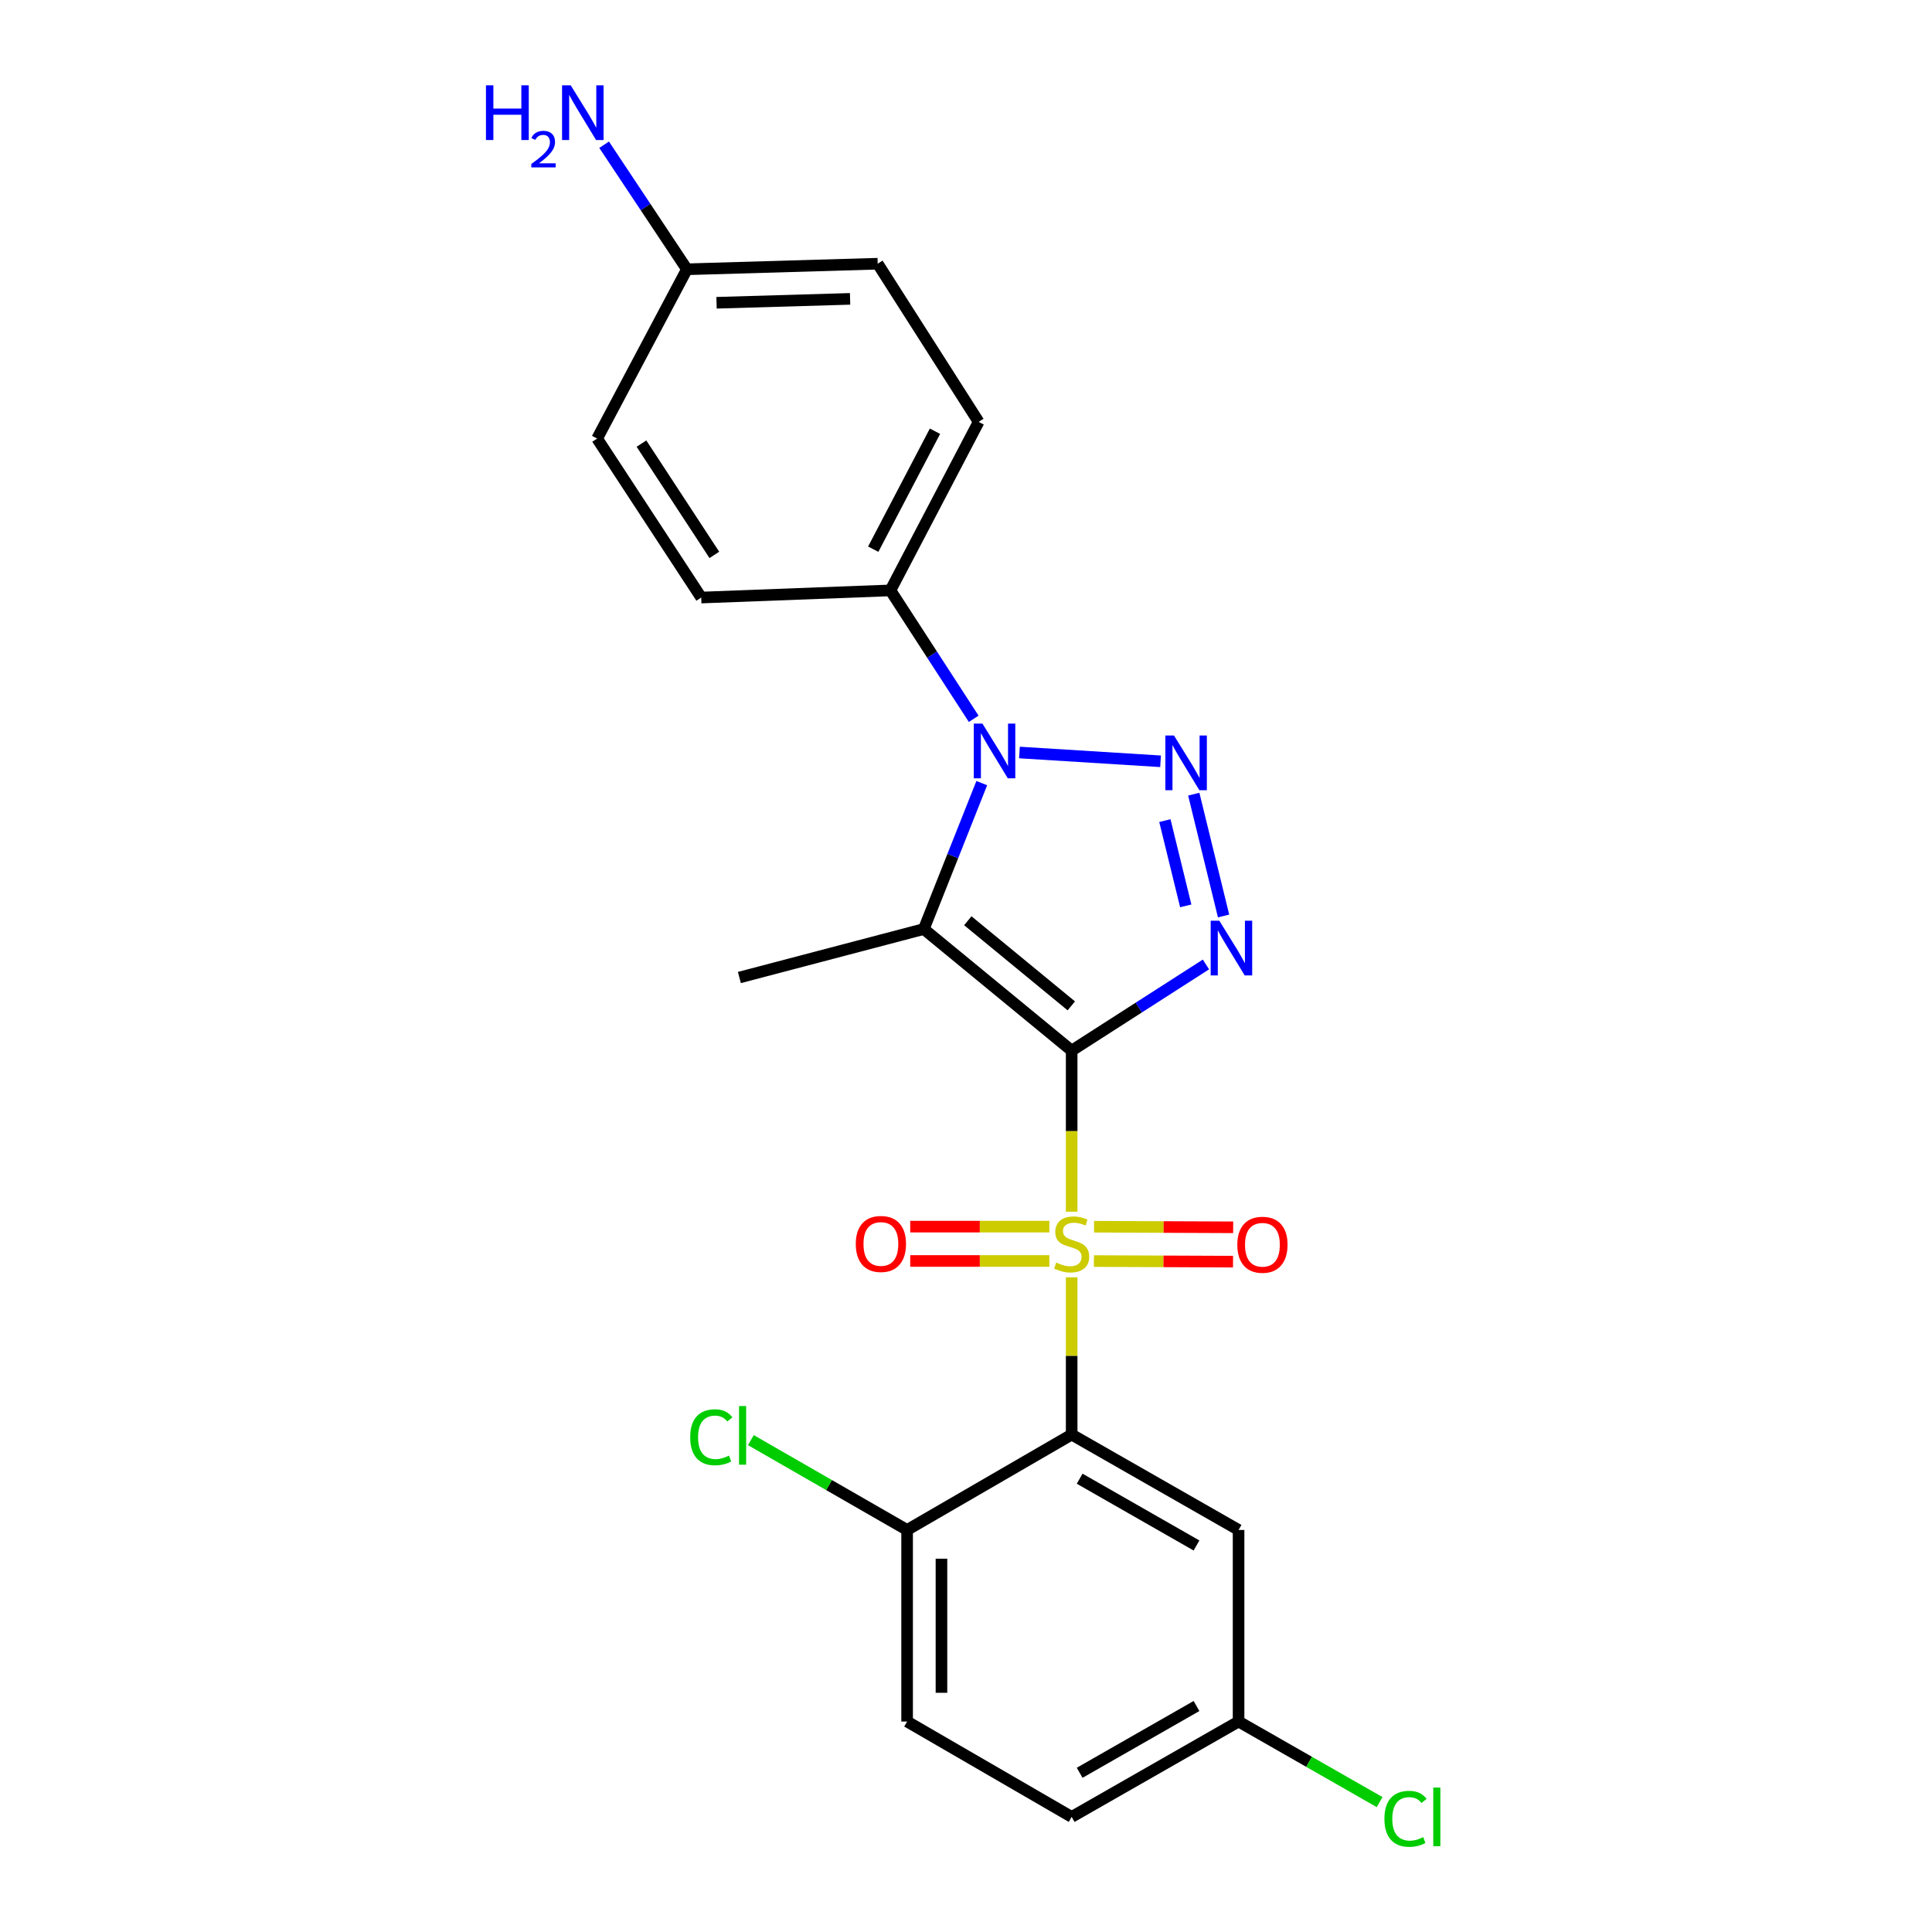 <?xml version='1.0' encoding='iso-8859-1'?>
<svg version='1.1' baseProfile='full'
              xmlns='http://www.w3.org/2000/svg'
                      xmlns:rdkit='http://www.rdkit.org/xml'
                      xmlns:xlink='http://www.w3.org/1999/xlink'
                  xml:space='preserve'
width='1000px' height='1000px' viewBox='0 0 1000 1000'>
<!-- END OF HEADER -->
<rect style='opacity:1.0;fill:#FFFFFF;stroke:none' width='1000' height='1000' x='0' y='0'> </rect>
<path class='bond-0' d='M 554.691,543.805 L 554.691,585.487' style='fill:none;fill-rule:evenodd;stroke:#000000;stroke-width:6px;stroke-linecap:butt;stroke-linejoin:miter;stroke-opacity:1' />
<path class='bond-0' d='M 554.691,585.487 L 554.691,627.169' style='fill:none;fill-rule:evenodd;stroke:#CCCC00;stroke-width:6px;stroke-linecap:butt;stroke-linejoin:miter;stroke-opacity:1' />
<path class='bond-1' d='M 554.691,543.805 L 478.163,480.866' style='fill:none;fill-rule:evenodd;stroke:#000000;stroke-width:6px;stroke-linecap:butt;stroke-linejoin:miter;stroke-opacity:1' />
<path class='bond-1' d='M 554.503,520.634 L 500.934,476.577' style='fill:none;fill-rule:evenodd;stroke:#000000;stroke-width:6px;stroke-linecap:butt;stroke-linejoin:miter;stroke-opacity:1' />
<path class='bond-2' d='M 554.691,543.805 L 589.443,521.503' style='fill:none;fill-rule:evenodd;stroke:#000000;stroke-width:6px;stroke-linecap:butt;stroke-linejoin:miter;stroke-opacity:1' />
<path class='bond-2' d='M 589.443,521.503 L 624.195,499.201' style='fill:none;fill-rule:evenodd;stroke:#0000FF;stroke-width:6px;stroke-linecap:butt;stroke-linejoin:miter;stroke-opacity:1' />
<path class='bond-5' d='M 554.691,661.137 L 554.691,701.837' style='fill:none;fill-rule:evenodd;stroke:#CCCC00;stroke-width:6px;stroke-linecap:butt;stroke-linejoin:miter;stroke-opacity:1' />
<path class='bond-5' d='M 554.691,701.837 L 554.691,742.537' style='fill:none;fill-rule:evenodd;stroke:#000000;stroke-width:6px;stroke-linecap:butt;stroke-linejoin:miter;stroke-opacity:1' />
<path class='bond-7' d='M 543.143,634.9 L 507.137,634.9' style='fill:none;fill-rule:evenodd;stroke:#CCCC00;stroke-width:6px;stroke-linecap:butt;stroke-linejoin:miter;stroke-opacity:1' />
<path class='bond-7' d='M 507.137,634.9 L 471.132,634.9' style='fill:none;fill-rule:evenodd;stroke:#FF0000;stroke-width:6px;stroke-linecap:butt;stroke-linejoin:miter;stroke-opacity:1' />
<path class='bond-7' d='M 543.143,652.677 L 507.137,652.677' style='fill:none;fill-rule:evenodd;stroke:#CCCC00;stroke-width:6px;stroke-linecap:butt;stroke-linejoin:miter;stroke-opacity:1' />
<path class='bond-7' d='M 507.137,652.677 L 471.132,652.677' style='fill:none;fill-rule:evenodd;stroke:#FF0000;stroke-width:6px;stroke-linecap:butt;stroke-linejoin:miter;stroke-opacity:1' />
<path class='bond-8' d='M 566.202,652.725 L 602.208,652.876' style='fill:none;fill-rule:evenodd;stroke:#CCCC00;stroke-width:6px;stroke-linecap:butt;stroke-linejoin:miter;stroke-opacity:1' />
<path class='bond-8' d='M 602.208,652.876 L 638.213,653.028' style='fill:none;fill-rule:evenodd;stroke:#FF0000;stroke-width:6px;stroke-linecap:butt;stroke-linejoin:miter;stroke-opacity:1' />
<path class='bond-8' d='M 566.277,634.949 L 602.282,635.1' style='fill:none;fill-rule:evenodd;stroke:#CCCC00;stroke-width:6px;stroke-linecap:butt;stroke-linejoin:miter;stroke-opacity:1' />
<path class='bond-8' d='M 602.282,635.1 L 638.288,635.251' style='fill:none;fill-rule:evenodd;stroke:#FF0000;stroke-width:6px;stroke-linecap:butt;stroke-linejoin:miter;stroke-opacity:1' />
<path class='bond-4' d='M 478.163,480.866 L 493.163,443.1' style='fill:none;fill-rule:evenodd;stroke:#000000;stroke-width:6px;stroke-linecap:butt;stroke-linejoin:miter;stroke-opacity:1' />
<path class='bond-4' d='M 493.163,443.1 L 508.164,405.334' style='fill:none;fill-rule:evenodd;stroke:#0000FF;stroke-width:6px;stroke-linecap:butt;stroke-linejoin:miter;stroke-opacity:1' />
<path class='bond-15' d='M 478.163,480.866 L 382.702,505.96' style='fill:none;fill-rule:evenodd;stroke:#000000;stroke-width:6px;stroke-linecap:butt;stroke-linejoin:miter;stroke-opacity:1' />
<path class='bond-3' d='M 633.322,474.104 L 617.892,411.066' style='fill:none;fill-rule:evenodd;stroke:#0000FF;stroke-width:6px;stroke-linecap:butt;stroke-linejoin:miter;stroke-opacity:1' />
<path class='bond-3' d='M 613.74,468.875 L 602.939,424.748' style='fill:none;fill-rule:evenodd;stroke:#0000FF;stroke-width:6px;stroke-linecap:butt;stroke-linejoin:miter;stroke-opacity:1' />
<path class='bond-23' d='M 600.703,394.043 L 527.665,389.497' style='fill:none;fill-rule:evenodd;stroke:#0000FF;stroke-width:6px;stroke-linecap:butt;stroke-linejoin:miter;stroke-opacity:1' />
<path class='bond-9' d='M 503.984,372.058 L 482.432,338.823' style='fill:none;fill-rule:evenodd;stroke:#0000FF;stroke-width:6px;stroke-linecap:butt;stroke-linejoin:miter;stroke-opacity:1' />
<path class='bond-9' d='M 482.432,338.823 L 460.88,305.589' style='fill:none;fill-rule:evenodd;stroke:#000000;stroke-width:6px;stroke-linecap:butt;stroke-linejoin:miter;stroke-opacity:1' />
<path class='bond-6' d='M 554.691,742.537 L 641.085,791.907' style='fill:none;fill-rule:evenodd;stroke:#000000;stroke-width:6px;stroke-linecap:butt;stroke-linejoin:miter;stroke-opacity:1' />
<path class='bond-6' d='M 558.83,765.377 L 619.306,799.936' style='fill:none;fill-rule:evenodd;stroke:#000000;stroke-width:6px;stroke-linecap:butt;stroke-linejoin:miter;stroke-opacity:1' />
<path class='bond-10' d='M 554.691,742.537 L 469.521,791.907' style='fill:none;fill-rule:evenodd;stroke:#000000;stroke-width:6px;stroke-linecap:butt;stroke-linejoin:miter;stroke-opacity:1' />
<path class='bond-14' d='M 641.085,791.907 L 641.085,891.061' style='fill:none;fill-rule:evenodd;stroke:#000000;stroke-width:6px;stroke-linecap:butt;stroke-linejoin:miter;stroke-opacity:1' />
<path class='bond-11' d='M 460.88,305.589 L 506.546,218.365' style='fill:none;fill-rule:evenodd;stroke:#000000;stroke-width:6px;stroke-linecap:butt;stroke-linejoin:miter;stroke-opacity:1' />
<path class='bond-11' d='M 451.981,284.26 L 483.947,223.203' style='fill:none;fill-rule:evenodd;stroke:#000000;stroke-width:6px;stroke-linecap:butt;stroke-linejoin:miter;stroke-opacity:1' />
<path class='bond-12' d='M 460.88,305.589 L 362.951,309.292' style='fill:none;fill-rule:evenodd;stroke:#000000;stroke-width:6px;stroke-linecap:butt;stroke-linejoin:miter;stroke-opacity:1' />
<path class='bond-13' d='M 469.521,791.907 L 469.521,891.061' style='fill:none;fill-rule:evenodd;stroke:#000000;stroke-width:6px;stroke-linecap:butt;stroke-linejoin:miter;stroke-opacity:1' />
<path class='bond-13' d='M 487.298,806.78 L 487.298,876.188' style='fill:none;fill-rule:evenodd;stroke:#000000;stroke-width:6px;stroke-linecap:butt;stroke-linejoin:miter;stroke-opacity:1' />
<path class='bond-17' d='M 469.521,791.907 L 429.089,768.66' style='fill:none;fill-rule:evenodd;stroke:#000000;stroke-width:6px;stroke-linecap:butt;stroke-linejoin:miter;stroke-opacity:1' />
<path class='bond-17' d='M 429.089,768.66 L 388.657,745.412' style='fill:none;fill-rule:evenodd;stroke:#00CC00;stroke-width:6px;stroke-linecap:butt;stroke-linejoin:miter;stroke-opacity:1' />
<path class='bond-20' d='M 506.546,218.365 L 454.293,136.494' style='fill:none;fill-rule:evenodd;stroke:#000000;stroke-width:6px;stroke-linecap:butt;stroke-linejoin:miter;stroke-opacity:1' />
<path class='bond-21' d='M 362.951,309.292 L 309.068,227.006' style='fill:none;fill-rule:evenodd;stroke:#000000;stroke-width:6px;stroke-linecap:butt;stroke-linejoin:miter;stroke-opacity:1' />
<path class='bond-21' d='M 369.74,287.211 L 332.022,229.611' style='fill:none;fill-rule:evenodd;stroke:#000000;stroke-width:6px;stroke-linecap:butt;stroke-linejoin:miter;stroke-opacity:1' />
<path class='bond-18' d='M 469.521,891.061 L 554.691,940.43' style='fill:none;fill-rule:evenodd;stroke:#000000;stroke-width:6px;stroke-linecap:butt;stroke-linejoin:miter;stroke-opacity:1' />
<path class='bond-22' d='M 641.085,891.061 L 677.583,911.915' style='fill:none;fill-rule:evenodd;stroke:#000000;stroke-width:6px;stroke-linecap:butt;stroke-linejoin:miter;stroke-opacity:1' />
<path class='bond-22' d='M 677.583,911.915 L 714.081,932.769' style='fill:none;fill-rule:evenodd;stroke:#00CC00;stroke-width:6px;stroke-linecap:butt;stroke-linejoin:miter;stroke-opacity:1' />
<path class='bond-25' d='M 641.085,891.061 L 554.691,940.43' style='fill:none;fill-rule:evenodd;stroke:#000000;stroke-width:6px;stroke-linecap:butt;stroke-linejoin:miter;stroke-opacity:1' />
<path class='bond-25' d='M 619.306,883.032 L 558.83,917.591' style='fill:none;fill-rule:evenodd;stroke:#000000;stroke-width:6px;stroke-linecap:butt;stroke-linejoin:miter;stroke-opacity:1' />
<path class='bond-16' d='M 355.554,139.378 L 309.068,227.006' style='fill:none;fill-rule:evenodd;stroke:#000000;stroke-width:6px;stroke-linecap:butt;stroke-linejoin:miter;stroke-opacity:1' />
<path class='bond-19' d='M 355.554,139.378 L 334.123,107.144' style='fill:none;fill-rule:evenodd;stroke:#000000;stroke-width:6px;stroke-linecap:butt;stroke-linejoin:miter;stroke-opacity:1' />
<path class='bond-19' d='M 334.123,107.144 L 312.693,74.91' style='fill:none;fill-rule:evenodd;stroke:#0000FF;stroke-width:6px;stroke-linecap:butt;stroke-linejoin:miter;stroke-opacity:1' />
<path class='bond-24' d='M 355.554,139.378 L 454.293,136.494' style='fill:none;fill-rule:evenodd;stroke:#000000;stroke-width:6px;stroke-linecap:butt;stroke-linejoin:miter;stroke-opacity:1' />
<path class='bond-24' d='M 370.883,156.714 L 440.001,154.695' style='fill:none;fill-rule:evenodd;stroke:#000000;stroke-width:6px;stroke-linecap:butt;stroke-linejoin:miter;stroke-opacity:1' />
<path  class='atom-1' d='M 546.691 653.508
Q 547.011 653.628, 548.331 654.188
Q 549.651 654.748, 551.091 655.108
Q 552.571 655.428, 554.011 655.428
Q 556.691 655.428, 558.251 654.148
Q 559.811 652.828, 559.811 650.548
Q 559.811 648.988, 559.011 648.028
Q 558.251 647.068, 557.051 646.548
Q 555.851 646.028, 553.851 645.428
Q 551.331 644.668, 549.811 643.948
Q 548.331 643.228, 547.251 641.708
Q 546.211 640.188, 546.211 637.628
Q 546.211 634.068, 548.611 631.868
Q 551.051 629.668, 555.851 629.668
Q 559.131 629.668, 562.851 631.228
L 561.931 634.308
Q 558.531 632.908, 555.971 632.908
Q 553.211 632.908, 551.691 634.068
Q 550.171 635.188, 550.211 637.148
Q 550.211 638.668, 550.971 639.588
Q 551.771 640.508, 552.891 641.028
Q 554.051 641.548, 555.971 642.148
Q 558.531 642.948, 560.051 643.748
Q 561.571 644.548, 562.651 646.188
Q 563.771 647.788, 563.771 650.548
Q 563.771 654.468, 561.131 656.588
Q 558.531 658.668, 554.171 658.668
Q 551.651 658.668, 549.731 658.108
Q 547.851 657.588, 545.611 656.668
L 546.691 653.508
' fill='#CCCC00'/>
<path  class='atom-3' d='M 631.132 476.572
L 640.412 491.572
Q 641.332 493.052, 642.812 495.732
Q 644.292 498.412, 644.372 498.572
L 644.372 476.572
L 648.132 476.572
L 648.132 504.892
L 644.252 504.892
L 634.292 488.492
Q 633.132 486.572, 631.892 484.372
Q 630.692 482.172, 630.332 481.492
L 630.332 504.892
L 626.652 504.892
L 626.652 476.572
L 631.132 476.572
' fill='#0000FF'/>
<path  class='atom-4' d='M 607.667 380.707
L 616.947 395.707
Q 617.867 397.187, 619.347 399.867
Q 620.827 402.547, 620.907 402.707
L 620.907 380.707
L 624.667 380.707
L 624.667 409.027
L 620.787 409.027
L 610.827 392.627
Q 609.667 390.707, 608.427 388.507
Q 607.227 386.307, 606.867 385.627
L 606.867 409.027
L 603.187 409.027
L 603.187 380.707
L 607.667 380.707
' fill='#0000FF'/>
<path  class='atom-5' d='M 508.513 374.534
L 517.793 389.534
Q 518.713 391.014, 520.193 393.694
Q 521.673 396.374, 521.753 396.534
L 521.753 374.534
L 525.513 374.534
L 525.513 402.854
L 521.633 402.854
L 511.673 386.454
Q 510.513 384.534, 509.273 382.334
Q 508.073 380.134, 507.713 379.454
L 507.713 402.854
L 504.033 402.854
L 504.033 374.534
L 508.513 374.534
' fill='#0000FF'/>
<path  class='atom-8' d='M 442.952 643.868
Q 442.952 637.068, 446.312 633.268
Q 449.672 629.468, 455.952 629.468
Q 462.232 629.468, 465.592 633.268
Q 468.952 637.068, 468.952 643.868
Q 468.952 650.748, 465.552 654.668
Q 462.152 658.548, 455.952 658.548
Q 449.712 658.548, 446.312 654.668
Q 442.952 650.788, 442.952 643.868
M 455.952 655.348
Q 460.272 655.348, 462.592 652.468
Q 464.952 649.548, 464.952 643.868
Q 464.952 638.308, 462.592 635.508
Q 460.272 632.668, 455.952 632.668
Q 451.632 632.668, 449.272 635.468
Q 446.952 638.268, 446.952 643.868
Q 446.952 649.588, 449.272 652.468
Q 451.632 655.348, 455.952 655.348
' fill='#FF0000'/>
<path  class='atom-9' d='M 640.43 644.283
Q 640.43 637.483, 643.79 633.683
Q 647.15 629.883, 653.43 629.883
Q 659.71 629.883, 663.07 633.683
Q 666.43 637.483, 666.43 644.283
Q 666.43 651.163, 663.03 655.083
Q 659.63 658.963, 653.43 658.963
Q 647.19 658.963, 643.79 655.083
Q 640.43 651.203, 640.43 644.283
M 653.43 655.763
Q 657.75 655.763, 660.07 652.883
Q 662.43 649.963, 662.43 644.283
Q 662.43 638.723, 660.07 635.923
Q 657.75 633.083, 653.43 633.083
Q 649.11 633.083, 646.75 635.883
Q 644.43 638.683, 644.43 644.283
Q 644.43 650.003, 646.75 652.883
Q 649.11 655.763, 653.43 655.763
' fill='#FF0000'/>
<path  class='atom-18' d='M 357.242 743.922
Q 357.242 736.882, 360.522 733.202
Q 363.842 729.482, 370.122 729.482
Q 375.962 729.482, 379.082 733.602
L 376.442 735.762
Q 374.162 732.762, 370.122 732.762
Q 365.842 732.762, 363.562 735.642
Q 361.322 738.482, 361.322 743.922
Q 361.322 749.522, 363.642 752.402
Q 366.002 755.282, 370.562 755.282
Q 373.682 755.282, 377.322 753.402
L 378.442 756.402
Q 376.962 757.362, 374.722 757.922
Q 372.482 758.482, 370.002 758.482
Q 363.842 758.482, 360.522 754.722
Q 357.242 750.962, 357.242 743.922
' fill='#00CC00'/>
<path  class='atom-18' d='M 382.522 727.762
L 386.202 727.762
L 386.202 758.122
L 382.522 758.122
L 382.522 727.762
' fill='#00CC00'/>
<path  class='atom-20' d='M 251.528 44.156
L 255.368 44.156
L 255.368 56.196
L 269.848 56.196
L 269.848 44.156
L 273.688 44.156
L 273.688 72.476
L 269.848 72.476
L 269.848 59.396
L 255.368 59.396
L 255.368 72.476
L 251.528 72.476
L 251.528 44.156
' fill='#0000FF'/>
<path  class='atom-20' d='M 275.061 71.483
Q 275.747 69.714, 277.384 68.737
Q 279.021 67.734, 281.291 67.734
Q 284.116 67.734, 285.7 69.265
Q 287.284 70.796, 287.284 73.516
Q 287.284 76.287, 285.225 78.875
Q 283.192 81.462, 278.968 84.524
L 287.601 84.524
L 287.601 86.636
L 275.008 86.636
L 275.008 84.868
Q 278.493 82.386, 280.552 80.538
Q 282.638 78.69, 283.641 77.027
Q 284.644 75.364, 284.644 73.647
Q 284.644 71.852, 283.747 70.849
Q 282.849 69.846, 281.291 69.846
Q 279.787 69.846, 278.783 70.453
Q 277.78 71.06, 277.067 72.407
L 275.061 71.483
' fill='#0000FF'/>
<path  class='atom-20' d='M 295.401 44.156
L 304.681 59.156
Q 305.601 60.636, 307.081 63.316
Q 308.561 65.996, 308.641 66.156
L 308.641 44.156
L 312.401 44.156
L 312.401 72.476
L 308.521 72.476
L 298.561 56.076
Q 297.401 54.156, 296.161 51.956
Q 294.961 49.756, 294.601 49.076
L 294.601 72.476
L 290.921 72.476
L 290.921 44.156
L 295.401 44.156
' fill='#0000FF'/>
<path  class='atom-23' d='M 716.569 941.41
Q 716.569 934.37, 719.849 930.69
Q 723.169 926.97, 729.449 926.97
Q 735.289 926.97, 738.409 931.09
L 735.769 933.25
Q 733.489 930.25, 729.449 930.25
Q 725.169 930.25, 722.889 933.13
Q 720.649 935.97, 720.649 941.41
Q 720.649 947.01, 722.969 949.89
Q 725.329 952.77, 729.889 952.77
Q 733.009 952.77, 736.649 950.89
L 737.769 953.89
Q 736.289 954.85, 734.049 955.41
Q 731.809 955.97, 729.329 955.97
Q 723.169 955.97, 719.849 952.21
Q 716.569 948.45, 716.569 941.41
' fill='#00CC00'/>
<path  class='atom-23' d='M 741.849 925.25
L 745.529 925.25
L 745.529 955.61
L 741.849 955.61
L 741.849 925.25
' fill='#00CC00'/>
</svg>

